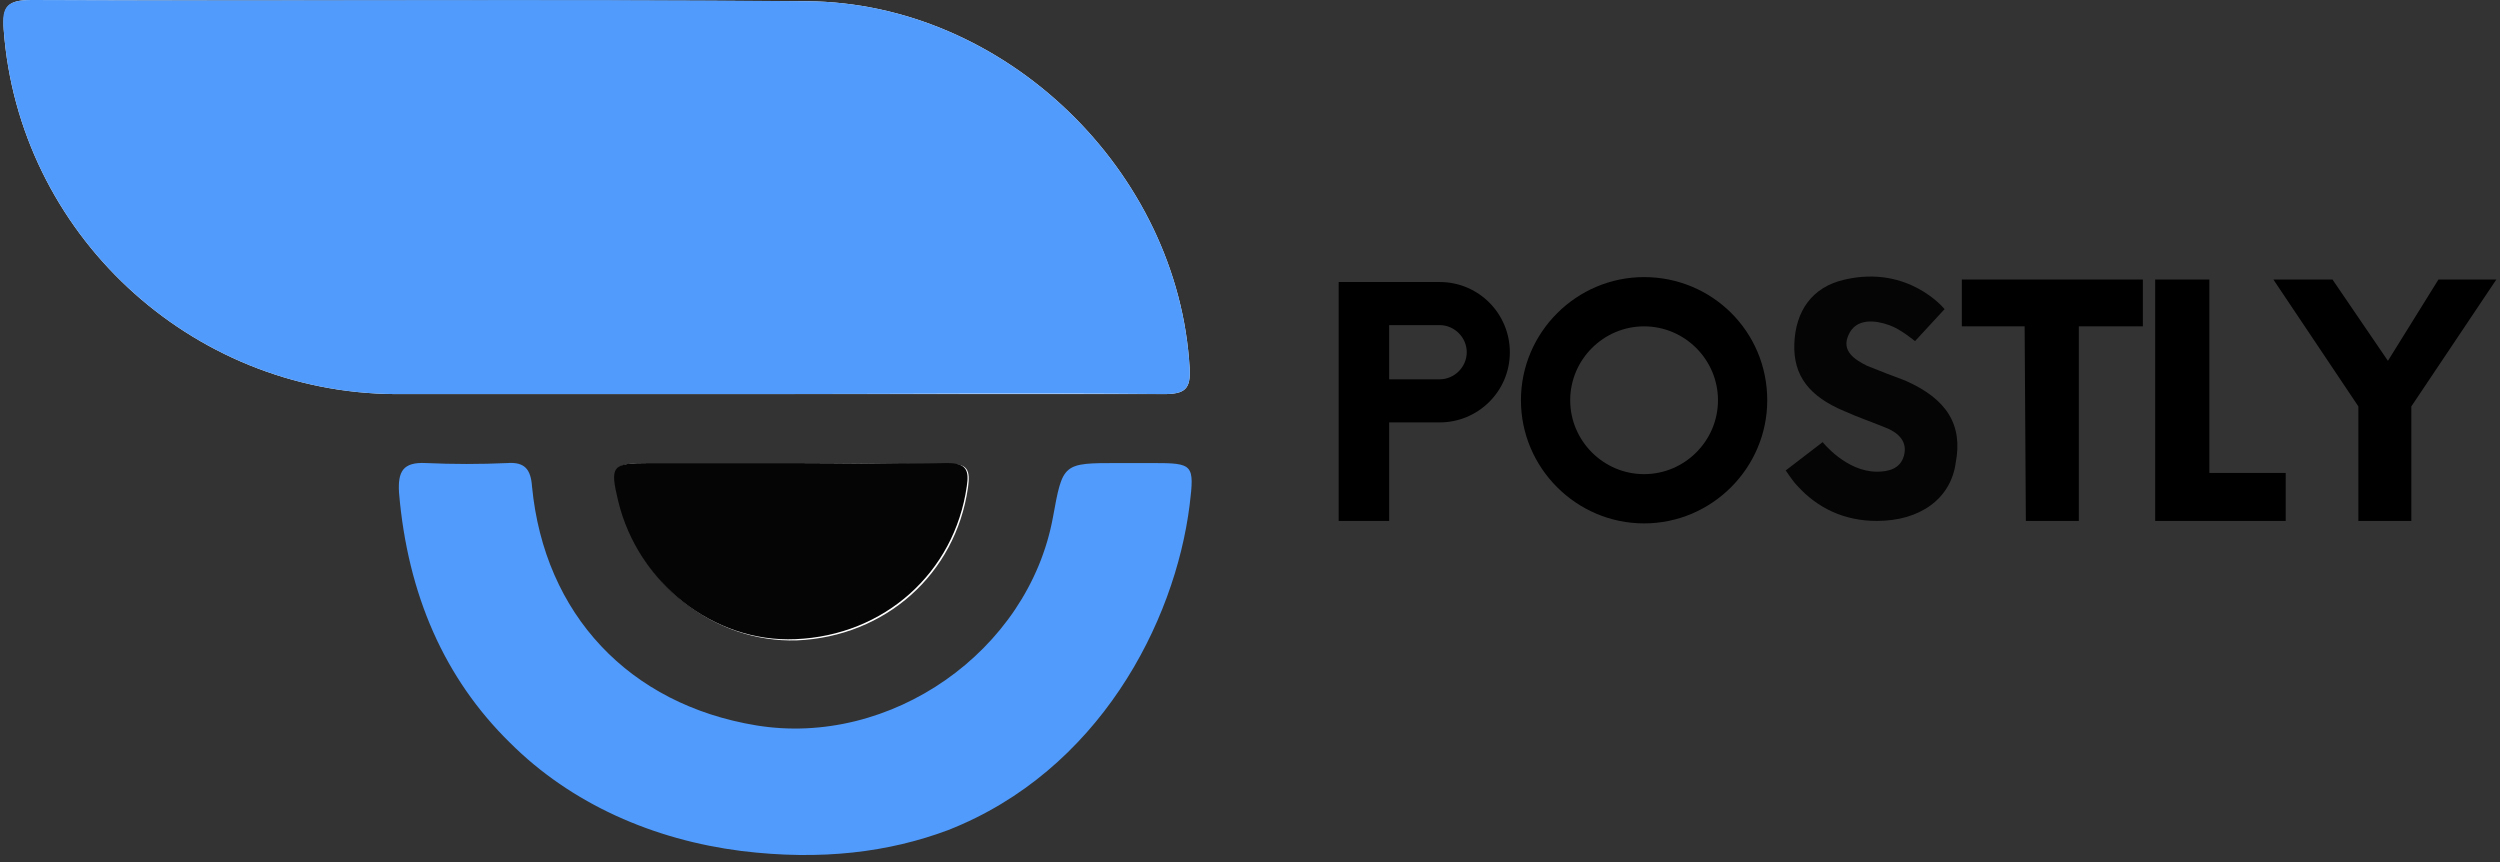 <?xml version="1.0" encoding="utf-8"?>
<!-- Generator: Adobe Illustrator 26.5.0, SVG Export Plug-In . SVG Version: 6.00 Build 0)  -->
<svg version="1.0" id="Layer_1" xmlns="http://www.w3.org/2000/svg" xmlns:xlink="http://www.w3.org/1999/xlink" x="0px" y="0px"
	 viewBox="0 0 203 70" style="enable-background:new 0 0 203 70;" xml:space="preserve">
<rect x="0" y="0" width="203" height="70" fill="#333333" stroke="none"/>
<style type="text/css">
	.st0{fill:#FDFDFD;}
	.st1{fill:#509BFB;}
	.st2{fill:#050505;}
</style>
<g>
	<g>
		<path class="st0" d="M61.9,32c10.9,0,21.7,0,32.6,0c1.7,0,2.2-0.4,2.1-2.1c-0.9-16-15-29.7-31.1-29.8C44.5,0,23.6,0.1,2.6,0
			c-2,0-2.4,0.5-2.3,2.4C1.5,18.9,15.4,31.9,32.1,32C42,32,51.9,32,61.9,32z M64.5,37.6c-3.9,0-7.8,0-11.7,0c-3,0-3.2,0.2-2.5,3.1
			C51.9,47.4,58,52.2,64.7,52c7.2-0.3,12.9-5.4,13.9-12.4c0.2-1.4,0-2-1.6-1.9C72.8,37.7,68.7,37.6,64.5,37.6z"/>
		<path class="st1" d="M60.2,69.1c-7.1-0.9-13.8-3.8-18.8-8.8c-5.3-5.2-8.3-12-9-20.3c-0.1-1.7,0.3-2.5,2.2-2.4
			c2.2,0.1,4.4,0.1,6.6,0c1.4-0.1,1.9,0.5,2,1.9c1,10.4,7.9,17.7,18.2,19.4c10.9,1.8,22.1-6,24.1-16.9c0.8-4.4,0.8-4.4,5.3-4.4
			c0.9,0,1.9,0,2.8,0c3.3,0,3.4,0.1,3,3.4c-1.2,9.6-7.4,21.6-19.6,26.4C72.2,69.2,66.7,69.9,60.2,69.1z"/>
		<path class="st1" d="M61.9,32C52,32,42,32,32.1,32C15.4,31.9,1.5,18.9,0.3,2.4C0.1,0.5,0.6,0,2.6,0c21,0.1,41.9-0.1,62.9,0.1
			c16.1,0.1,30.2,13.8,31.1,29.8c0.1,1.7-0.4,2.1-2.1,2.1C83.6,31.9,72.7,32,61.9,32z"/>
		<path class="st2" d="M64.5,37.6c4.1,0,8.3,0.1,12.4,0c1.6,0,1.8,0.6,1.6,1.9c-1,7-6.7,12.1-13.9,12.4c-6.7,0.3-12.8-4.6-14.4-11.2
			c-0.7-2.9-0.5-3.1,2.5-3.1C56.8,37.6,60.7,37.6,64.5,37.6z"/>
	</g>
	<g>
		<path d="M164.4,26.5h-5.1v-3.8H174v3.8h-5.2v15.8h-4.3L164.4,26.5L164.4,26.5z"/>
		<path d="M175.1,22.7h4.3v15.7h6.2v3.9H175V22.7H175.1z"/>
		<polygon points="184.6,22.7 189.4,22.7 193.9,29.3 198,22.7 202.7,22.7 195.8,33 195.8,42.3 191.5,42.3 191.5,33 		"/>
		<rect x="108.7" y="22.9" width="4.1" height="19.4"/>
		<path d="M108.8,22.9v3.5h8.1c1.2,0,2.2,1,2.2,2.2l0,0c0,1.2-1,2.2-2.2,2.2h-8.1v3.5h8.1c3.1,0,5.7-2.5,5.7-5.7l0,0
			c0-3.1-2.5-5.7-5.7-5.7C116.9,22.9,108.8,22.9,108.8,22.9z"/>
		<path d="M133.5,22.5c-5.5,0-10,4.5-10,10s4.5,10,10,10s10-4.5,10-10C143.5,26.9,139,22.5,133.5,22.5z M133.5,38.5
			c-3.3,0-6-2.7-6-6s2.7-6,6-6s6,2.7,6,6S136.8,38.5,133.5,38.5z"/>
		<path class="st2" d="M152.4,42.3c-2.6,0-4.8-1-6.5-2.9c-0.3-0.3-0.9-1.2-0.9-1.2l3-2.3c0,0,1.9,2.4,4.4,2.4c0.9,0,1.9-0.2,2.2-1.3
			s-0.4-1.8-1.3-2.2c-1.2-0.5-2.4-0.9-3.5-1.4c-2.9-1.2-4.2-2.9-4.1-5.5c0.1-2.6,1.4-4.6,4.1-5.2c5.2-1.2,8.1,2.4,8.1,2.4l-2.4,2.6
			c0,0-1.2-1-2.1-1.3c-1.1-0.4-2.7-0.6-3.3,0.8c-0.6,1.3,0.5,2,1.5,2.5c1,0.4,2,0.8,3.1,1.2c3.4,1.5,4.7,3.6,4.1,6.7
			C158.4,40.5,155.9,42.3,152.4,42.3z"/>
	</g>
</g>
</svg>
